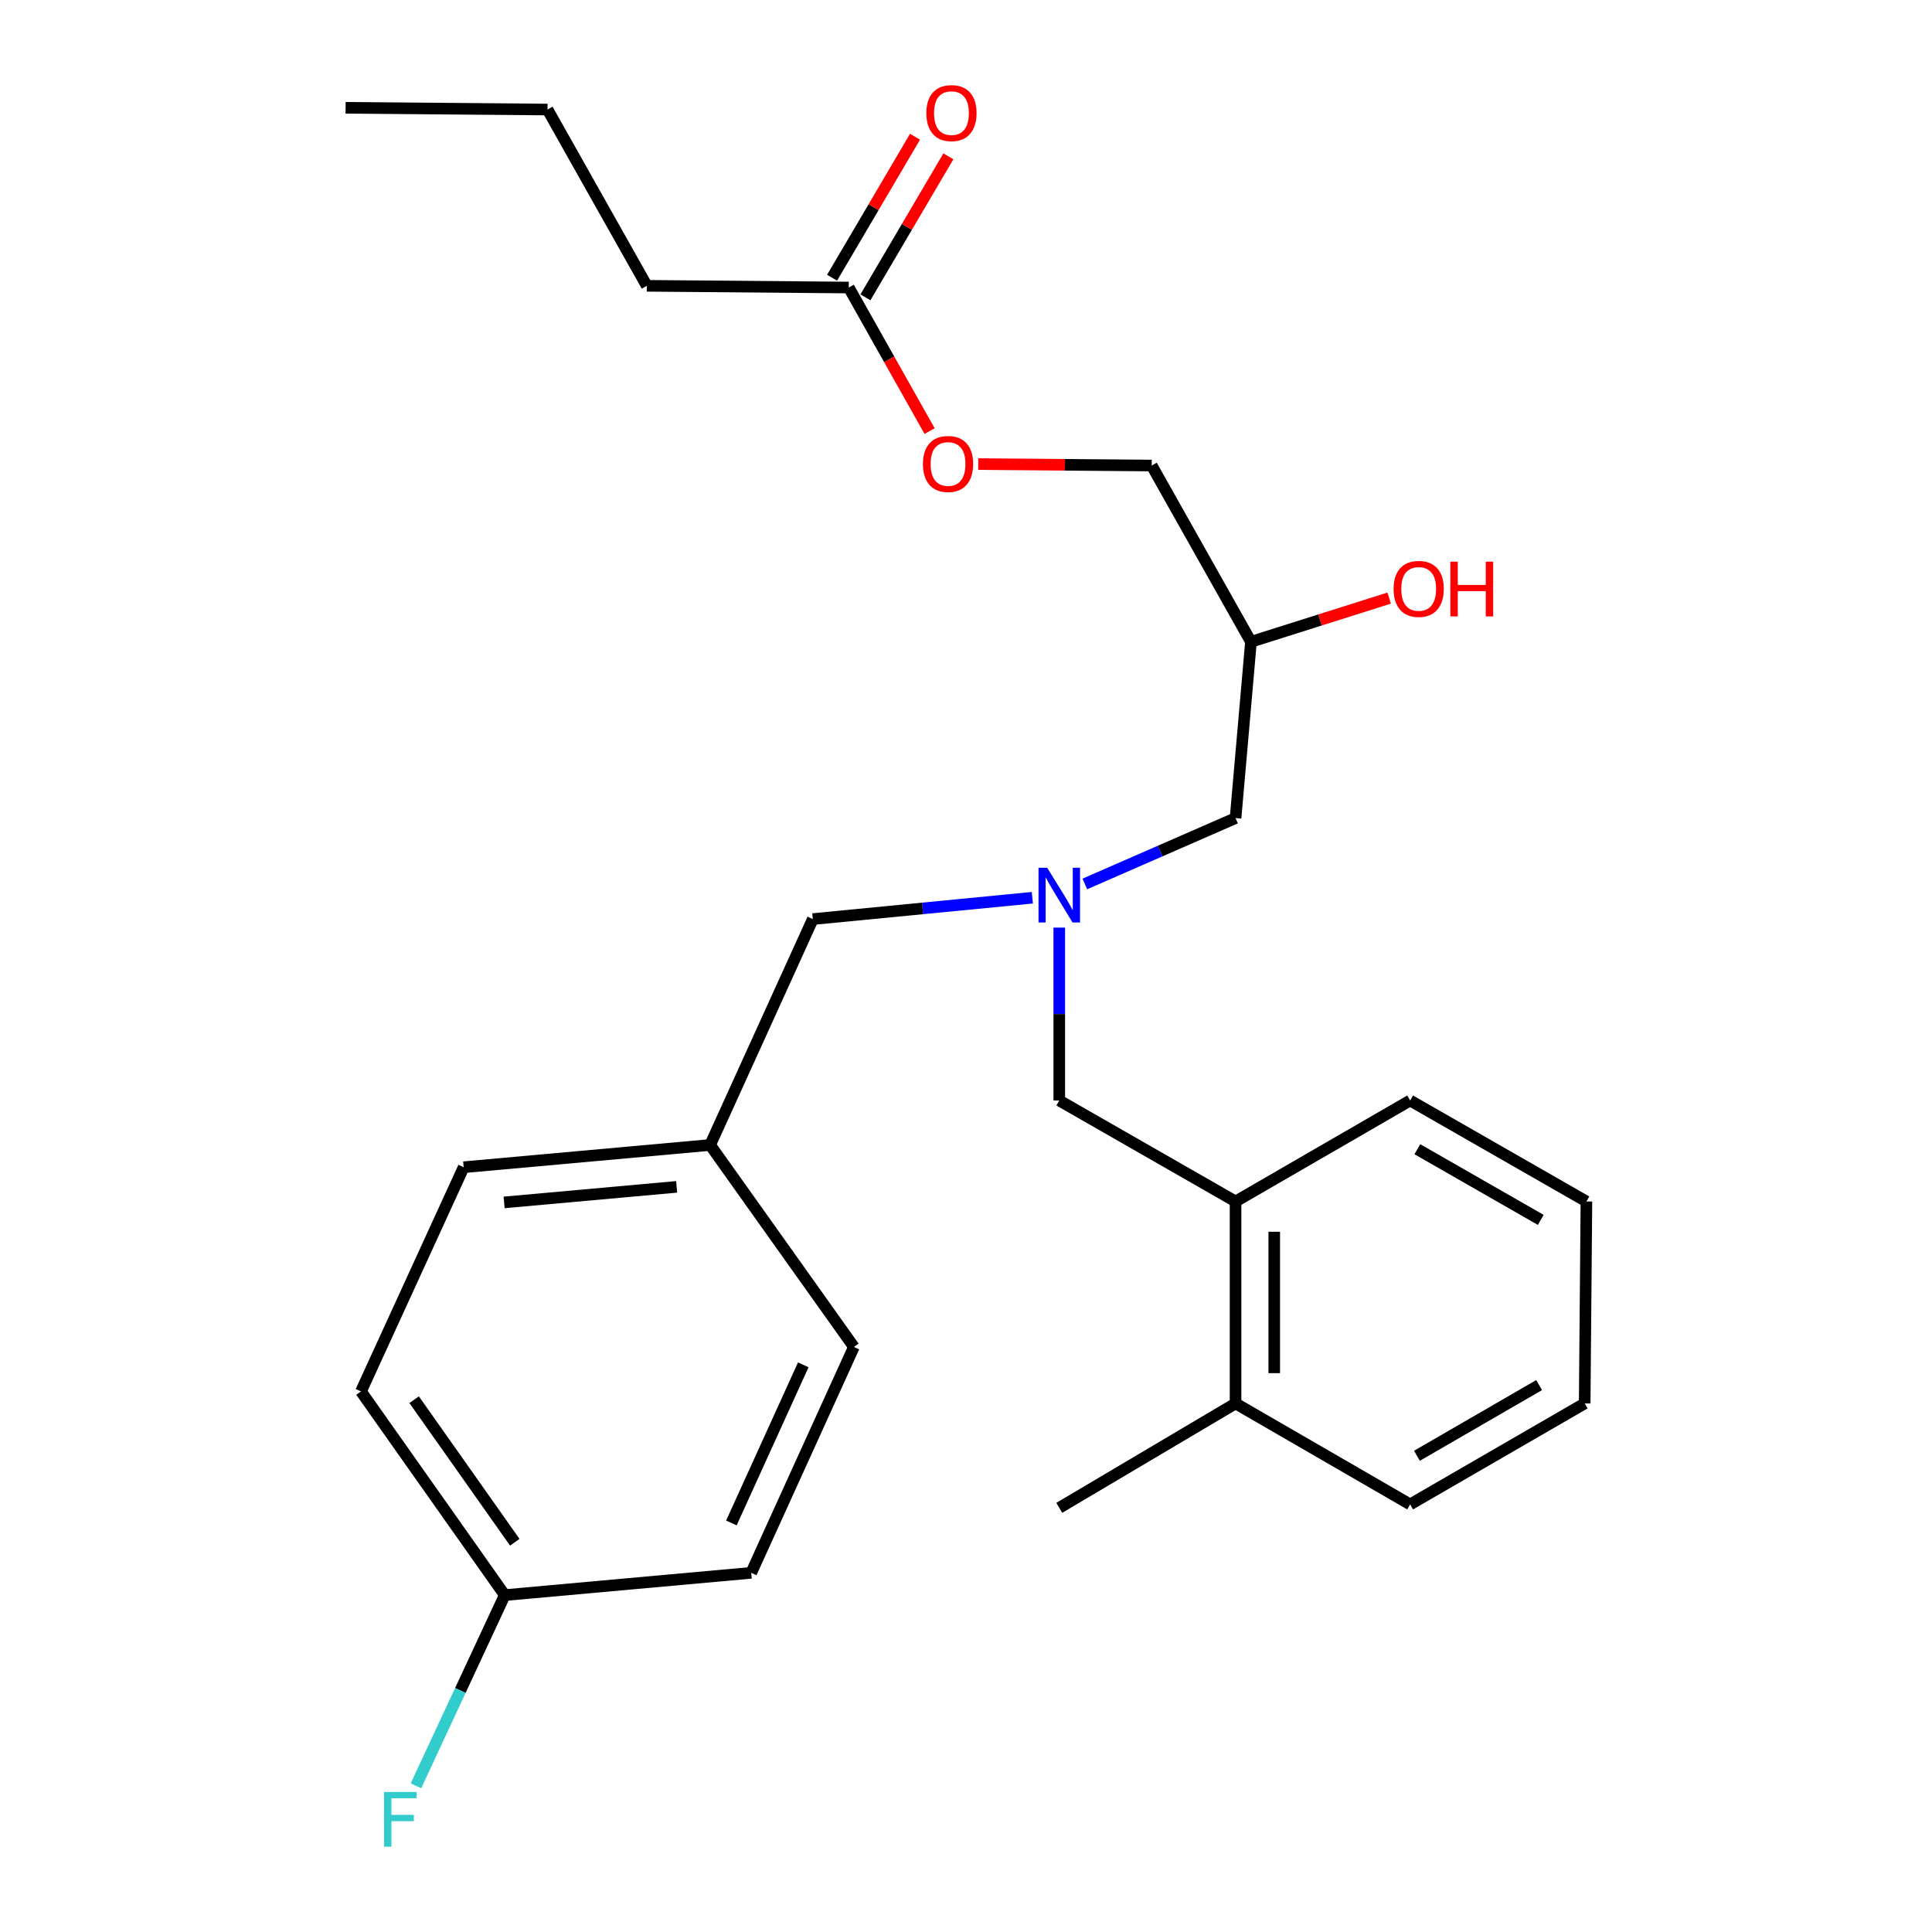 <?xml version='1.0' encoding='iso-8859-1'?>
<svg version='1.1' baseProfile='full'
              xmlns='http://www.w3.org/2000/svg'
                      xmlns:rdkit='http://www.rdkit.org/xml'
                      xmlns:xlink='http://www.w3.org/1999/xlink'
                  xml:space='preserve'
width='1000px' height='1000px' viewBox='0 0 1000 1000'>
<!-- END OF HEADER -->
<rect style='opacity:1.0;fill:#FFFFFF;stroke:none' width='1000' height='1000' x='0' y='0'> </rect>
<path class='bond-0' d='M 534.336,464.668 L 477.526,470.192' style='fill:none;fill-rule:evenodd;stroke:#0000FF;stroke-width:6px;stroke-linecap:butt;stroke-linejoin:miter;stroke-opacity:1' />
<path class='bond-0' d='M 477.526,470.192 L 420.717,475.716' style='fill:none;fill-rule:evenodd;stroke:#000000;stroke-width:6px;stroke-linecap:butt;stroke-linejoin:miter;stroke-opacity:1' />
<path class='bond-1' d='M 561.509,457.531 L 600.515,440.487' style='fill:none;fill-rule:evenodd;stroke:#0000FF;stroke-width:6px;stroke-linecap:butt;stroke-linejoin:miter;stroke-opacity:1' />
<path class='bond-1' d='M 600.515,440.487 L 639.522,423.443' style='fill:none;fill-rule:evenodd;stroke:#000000;stroke-width:6px;stroke-linecap:butt;stroke-linejoin:miter;stroke-opacity:1' />
<path class='bond-2' d='M 548.28,480.13 L 548.28,524.873' style='fill:none;fill-rule:evenodd;stroke:#0000FF;stroke-width:6px;stroke-linecap:butt;stroke-linejoin:miter;stroke-opacity:1' />
<path class='bond-2' d='M 548.28,524.873 L 548.28,569.617' style='fill:none;fill-rule:evenodd;stroke:#000000;stroke-width:6px;stroke-linecap:butt;stroke-linejoin:miter;stroke-opacity:1' />
<path class='bond-3' d='M 639.522,423.443 L 647.498,332.201' style='fill:none;fill-rule:evenodd;stroke:#000000;stroke-width:6px;stroke-linecap:butt;stroke-linejoin:miter;stroke-opacity:1' />
<path class='bond-4' d='M 334.781,147.937 L 439.317,148.827' style='fill:none;fill-rule:evenodd;stroke:#000000;stroke-width:6px;stroke-linecap:butt;stroke-linejoin:miter;stroke-opacity:1' />
<path class='bond-5' d='M 334.781,147.937 L 283.398,56.695' style='fill:none;fill-rule:evenodd;stroke:#000000;stroke-width:6px;stroke-linecap:butt;stroke-linejoin:miter;stroke-opacity:1' />
<path class='bond-6' d='M 548.28,569.617 L 639.522,621.879' style='fill:none;fill-rule:evenodd;stroke:#000000;stroke-width:6px;stroke-linecap:butt;stroke-linejoin:miter;stroke-opacity:1' />
<path class='bond-7' d='M 647.498,332.201 L 683.267,320.884' style='fill:none;fill-rule:evenodd;stroke:#000000;stroke-width:6px;stroke-linecap:butt;stroke-linejoin:miter;stroke-opacity:1' />
<path class='bond-7' d='M 683.267,320.884 L 719.036,309.568' style='fill:none;fill-rule:evenodd;stroke:#FF0000;stroke-width:6px;stroke-linecap:butt;stroke-linejoin:miter;stroke-opacity:1' />
<path class='bond-8' d='M 647.498,332.201 L 596.114,240.959' style='fill:none;fill-rule:evenodd;stroke:#000000;stroke-width:6px;stroke-linecap:butt;stroke-linejoin:miter;stroke-opacity:1' />
<path class='bond-9' d='M 439.317,148.827 L 460.239,185.979' style='fill:none;fill-rule:evenodd;stroke:#000000;stroke-width:6px;stroke-linecap:butt;stroke-linejoin:miter;stroke-opacity:1' />
<path class='bond-9' d='M 460.239,185.979 L 481.161,223.131' style='fill:none;fill-rule:evenodd;stroke:#FF0000;stroke-width:6px;stroke-linecap:butt;stroke-linejoin:miter;stroke-opacity:1' />
<path class='bond-10' d='M 447.946,153.903 L 469.411,117.412' style='fill:none;fill-rule:evenodd;stroke:#000000;stroke-width:6px;stroke-linecap:butt;stroke-linejoin:miter;stroke-opacity:1' />
<path class='bond-10' d='M 469.411,117.412 L 490.875,80.921' style='fill:none;fill-rule:evenodd;stroke:#FF0000;stroke-width:6px;stroke-linecap:butt;stroke-linejoin:miter;stroke-opacity:1' />
<path class='bond-10' d='M 430.687,143.751 L 452.151,107.259' style='fill:none;fill-rule:evenodd;stroke:#000000;stroke-width:6px;stroke-linecap:butt;stroke-linejoin:miter;stroke-opacity:1' />
<path class='bond-10' d='M 452.151,107.259 L 473.616,70.768' style='fill:none;fill-rule:evenodd;stroke:#FF0000;stroke-width:6px;stroke-linecap:butt;stroke-linejoin:miter;stroke-opacity:1' />
<path class='bond-11' d='M 506.335,240.201 L 551.225,240.58' style='fill:none;fill-rule:evenodd;stroke:#FF0000;stroke-width:6px;stroke-linecap:butt;stroke-linejoin:miter;stroke-opacity:1' />
<path class='bond-11' d='M 551.225,240.58 L 596.114,240.959' style='fill:none;fill-rule:evenodd;stroke:#000000;stroke-width:6px;stroke-linecap:butt;stroke-linejoin:miter;stroke-opacity:1' />
<path class='bond-12' d='M 639.522,621.879 L 639.522,726.414' style='fill:none;fill-rule:evenodd;stroke:#000000;stroke-width:6px;stroke-linecap:butt;stroke-linejoin:miter;stroke-opacity:1' />
<path class='bond-12' d='M 659.546,637.559 L 659.546,710.734' style='fill:none;fill-rule:evenodd;stroke:#000000;stroke-width:6px;stroke-linecap:butt;stroke-linejoin:miter;stroke-opacity:1' />
<path class='bond-13' d='M 639.522,621.879 L 729.885,569.617' style='fill:none;fill-rule:evenodd;stroke:#000000;stroke-width:6px;stroke-linecap:butt;stroke-linejoin:miter;stroke-opacity:1' />
<path class='bond-14' d='M 639.522,726.414 L 548.28,780.457' style='fill:none;fill-rule:evenodd;stroke:#000000;stroke-width:6px;stroke-linecap:butt;stroke-linejoin:miter;stroke-opacity:1' />
<path class='bond-15' d='M 639.522,726.414 L 729.885,778.677' style='fill:none;fill-rule:evenodd;stroke:#000000;stroke-width:6px;stroke-linecap:butt;stroke-linejoin:miter;stroke-opacity:1' />
<path class='bond-16' d='M 186.838,720.207 L 261.26,825.633' style='fill:none;fill-rule:evenodd;stroke:#000000;stroke-width:6px;stroke-linecap:butt;stroke-linejoin:miter;stroke-opacity:1' />
<path class='bond-16' d='M 214.36,724.473 L 266.455,798.271' style='fill:none;fill-rule:evenodd;stroke:#000000;stroke-width:6px;stroke-linecap:butt;stroke-linejoin:miter;stroke-opacity:1' />
<path class='bond-17' d='M 186.838,720.207 L 239.99,604.158' style='fill:none;fill-rule:evenodd;stroke:#000000;stroke-width:6px;stroke-linecap:butt;stroke-linejoin:miter;stroke-opacity:1' />
<path class='bond-18' d='M 261.26,825.633 L 388.823,814.097' style='fill:none;fill-rule:evenodd;stroke:#000000;stroke-width:6px;stroke-linecap:butt;stroke-linejoin:miter;stroke-opacity:1' />
<path class='bond-19' d='M 261.26,825.633 L 238.281,874.977' style='fill:none;fill-rule:evenodd;stroke:#000000;stroke-width:6px;stroke-linecap:butt;stroke-linejoin:miter;stroke-opacity:1' />
<path class='bond-19' d='M 238.281,874.977 L 215.302,924.321' style='fill:none;fill-rule:evenodd;stroke:#33CCCC;stroke-width:6px;stroke-linecap:butt;stroke-linejoin:miter;stroke-opacity:1' />
<path class='bond-20' d='M 388.823,814.097 L 441.975,697.18' style='fill:none;fill-rule:evenodd;stroke:#000000;stroke-width:6px;stroke-linecap:butt;stroke-linejoin:miter;stroke-opacity:1' />
<path class='bond-20' d='M 378.567,788.272 L 415.774,706.43' style='fill:none;fill-rule:evenodd;stroke:#000000;stroke-width:6px;stroke-linecap:butt;stroke-linejoin:miter;stroke-opacity:1' />
<path class='bond-21' d='M 441.975,697.18 L 367.565,592.644' style='fill:none;fill-rule:evenodd;stroke:#000000;stroke-width:6px;stroke-linecap:butt;stroke-linejoin:miter;stroke-opacity:1' />
<path class='bond-22' d='M 367.565,592.644 L 239.99,604.158' style='fill:none;fill-rule:evenodd;stroke:#000000;stroke-width:6px;stroke-linecap:butt;stroke-linejoin:miter;stroke-opacity:1' />
<path class='bond-22' d='M 350.228,614.314 L 260.926,622.373' style='fill:none;fill-rule:evenodd;stroke:#000000;stroke-width:6px;stroke-linecap:butt;stroke-linejoin:miter;stroke-opacity:1' />
<path class='bond-23' d='M 367.565,592.644 L 420.717,475.716' style='fill:none;fill-rule:evenodd;stroke:#000000;stroke-width:6px;stroke-linecap:butt;stroke-linejoin:miter;stroke-opacity:1' />
<path class='bond-24' d='M 729.885,569.617 L 821.127,621.879' style='fill:none;fill-rule:evenodd;stroke:#000000;stroke-width:6px;stroke-linecap:butt;stroke-linejoin:miter;stroke-opacity:1' />
<path class='bond-24' d='M 733.619,594.831 L 797.488,631.415' style='fill:none;fill-rule:evenodd;stroke:#000000;stroke-width:6px;stroke-linecap:butt;stroke-linejoin:miter;stroke-opacity:1' />
<path class='bond-25' d='M 729.885,778.677 L 820.226,726.414' style='fill:none;fill-rule:evenodd;stroke:#000000;stroke-width:6px;stroke-linecap:butt;stroke-linejoin:miter;stroke-opacity:1' />
<path class='bond-25' d='M 733.409,753.505 L 796.648,716.921' style='fill:none;fill-rule:evenodd;stroke:#000000;stroke-width:6px;stroke-linecap:butt;stroke-linejoin:miter;stroke-opacity:1' />
<path class='bond-26' d='M 821.127,621.879 L 820.226,726.414' style='fill:none;fill-rule:evenodd;stroke:#000000;stroke-width:6px;stroke-linecap:butt;stroke-linejoin:miter;stroke-opacity:1' />
<path class='bond-27' d='M 283.398,56.695 L 178.873,55.805' style='fill:none;fill-rule:evenodd;stroke:#000000;stroke-width:6px;stroke-linecap:butt;stroke-linejoin:miter;stroke-opacity:1' />
<path  class='atom-0' d='M 542.02 449.152
L 551.3 464.152
Q 552.22 465.632, 553.7 468.312
Q 555.18 470.992, 555.26 471.152
L 555.26 449.152
L 559.02 449.152
L 559.02 477.472
L 555.14 477.472
L 545.18 461.072
Q 544.02 459.152, 542.78 456.952
Q 541.58 454.752, 541.22 454.072
L 541.22 477.472
L 537.54 477.472
L 537.54 449.152
L 542.02 449.152
' fill='#0000FF'/>
<path  class='atom-5' d='M 721.312 304.815
Q 721.312 298.015, 724.672 294.215
Q 728.032 290.415, 734.312 290.415
Q 740.592 290.415, 743.952 294.215
Q 747.312 298.015, 747.312 304.815
Q 747.312 311.695, 743.912 315.615
Q 740.512 319.495, 734.312 319.495
Q 728.072 319.495, 724.672 315.615
Q 721.312 311.735, 721.312 304.815
M 734.312 316.295
Q 738.632 316.295, 740.952 313.415
Q 743.312 310.495, 743.312 304.815
Q 743.312 299.255, 740.952 296.455
Q 738.632 293.615, 734.312 293.615
Q 729.992 293.615, 727.632 296.415
Q 725.312 299.215, 725.312 304.815
Q 725.312 310.535, 727.632 313.415
Q 729.992 316.295, 734.312 316.295
' fill='#FF0000'/>
<path  class='atom-5' d='M 750.712 290.735
L 754.552 290.735
L 754.552 302.775
L 769.032 302.775
L 769.032 290.735
L 772.872 290.735
L 772.872 319.055
L 769.032 319.055
L 769.032 305.975
L 754.552 305.975
L 754.552 319.055
L 750.712 319.055
L 750.712 290.735
' fill='#FF0000'/>
<path  class='atom-7' d='M 477.7 240.149
Q 477.7 233.349, 481.06 229.549
Q 484.42 225.749, 490.7 225.749
Q 496.98 225.749, 500.34 229.549
Q 503.7 233.349, 503.7 240.149
Q 503.7 247.029, 500.3 250.949
Q 496.9 254.829, 490.7 254.829
Q 484.46 254.829, 481.06 250.949
Q 477.7 247.069, 477.7 240.149
M 490.7 251.629
Q 495.02 251.629, 497.34 248.749
Q 499.7 245.829, 499.7 240.149
Q 499.7 234.589, 497.34 231.789
Q 495.02 228.949, 490.7 228.949
Q 486.38 228.949, 484.02 231.749
Q 481.7 234.549, 481.7 240.149
Q 481.7 245.869, 484.02 248.749
Q 486.38 251.629, 490.7 251.629
' fill='#FF0000'/>
<path  class='atom-17' d='M 198.798 927.522
L 215.638 927.522
L 215.638 930.762
L 202.598 930.762
L 202.598 939.362
L 214.198 939.362
L 214.198 942.642
L 202.598 942.642
L 202.598 955.842
L 198.798 955.842
L 198.798 927.522
' fill='#33CCCC'/>
<path  class='atom-23' d='M 479.469 58.544
Q 479.469 51.743, 482.829 47.944
Q 486.189 44.144, 492.469 44.144
Q 498.749 44.144, 502.109 47.944
Q 505.469 51.743, 505.469 58.544
Q 505.469 65.424, 502.069 69.344
Q 498.669 73.224, 492.469 73.224
Q 486.229 73.224, 482.829 69.344
Q 479.469 65.463, 479.469 58.544
M 492.469 70.023
Q 496.789 70.023, 499.109 67.144
Q 501.469 64.224, 501.469 58.544
Q 501.469 52.983, 499.109 50.184
Q 496.789 47.343, 492.469 47.343
Q 488.149 47.343, 485.789 50.144
Q 483.469 52.944, 483.469 58.544
Q 483.469 64.263, 485.789 67.144
Q 488.149 70.023, 492.469 70.023
' fill='#FF0000'/>
</svg>
